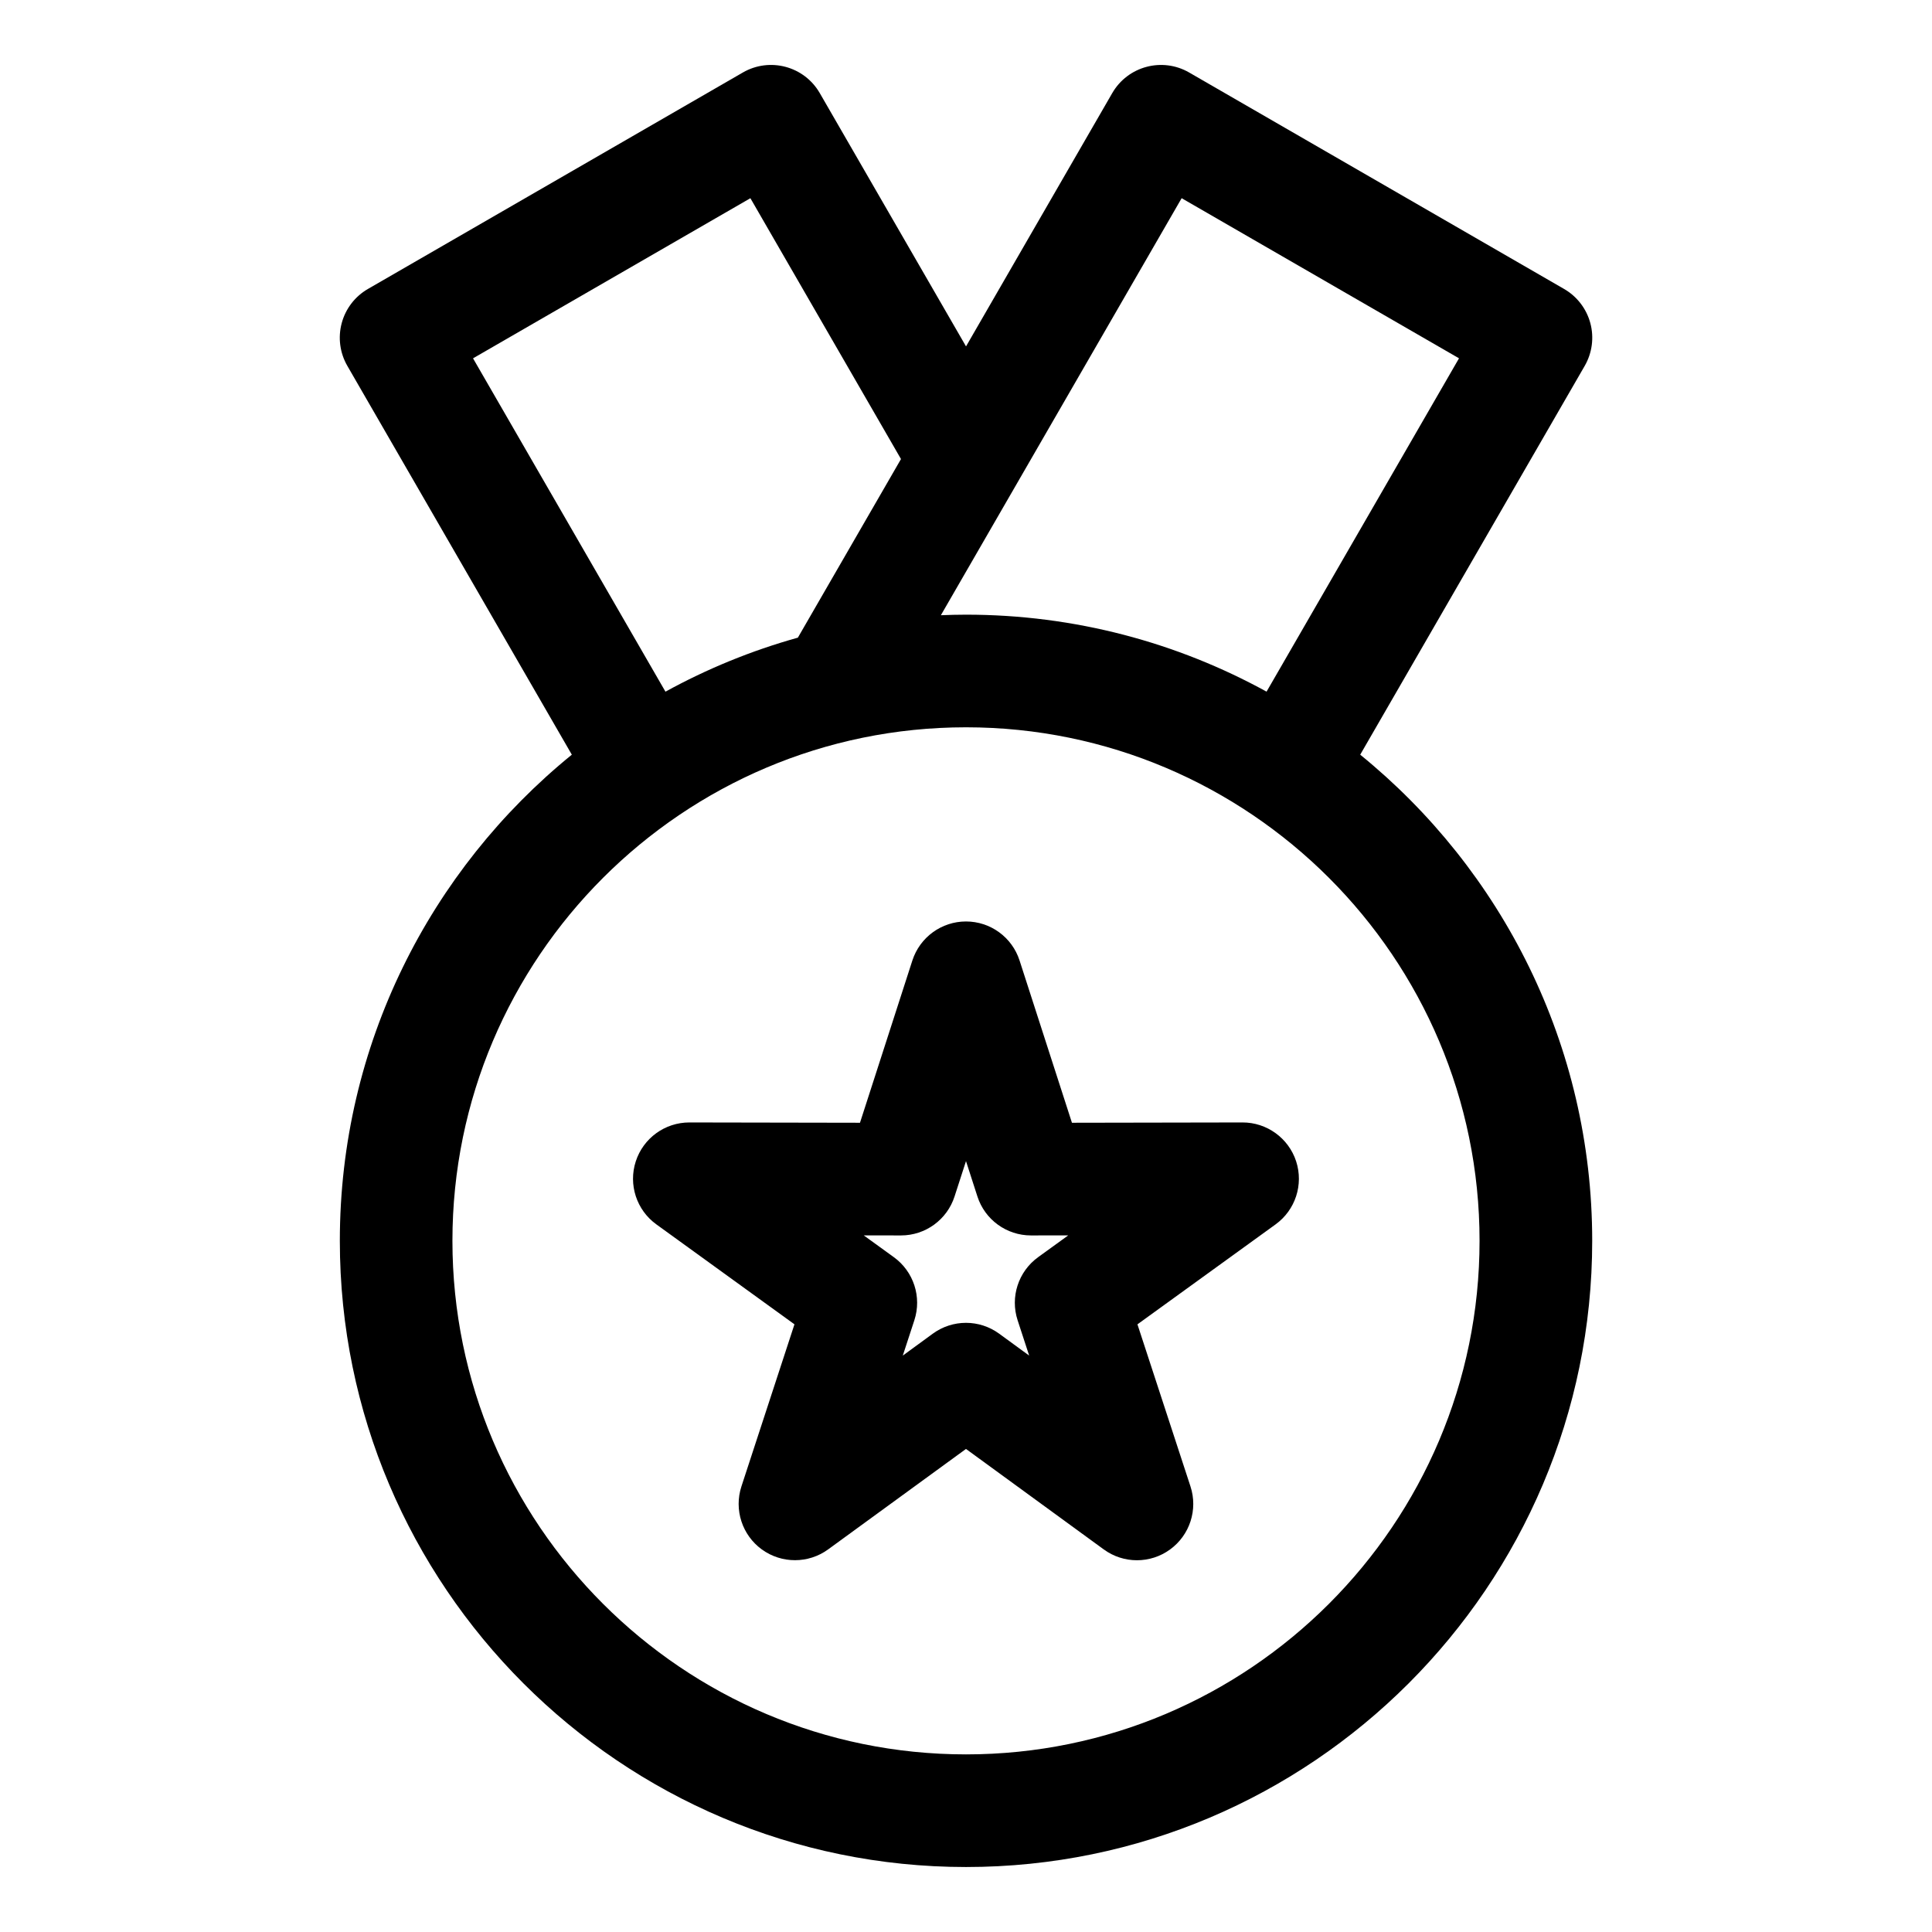 <?xml version="1.0" encoding="UTF-8"?>
<!-- Uploaded to: ICON Repo, www.iconrepo.com, Generator: ICON Repo Mixer Tools -->
<svg fill="#000000" width="800px" height="800px" version="1.1" viewBox="144 144 512 512" xmlns="http://www.w3.org/2000/svg">
 <path d="m419.12 477.16c-5.258 3.805-7.457 10.57-5.438 16.73l3.059 9.355-7.949-5.805c-2.625-1.914-5.703-2.875-8.797-2.875-3.086 0-6.176 0.961-8.797 2.875l-7.949 5.805 3.059-9.355c2.019-6.168-0.18-12.926-5.438-16.73l-7.973-5.773 9.844 0.016h0.027c6.477 0 12.211-4.168 14.199-10.332l3.031-9.363 3.023 9.363c1.988 6.168 7.727 10.332 14.199 10.332h0.031l9.844-0.016zm54.148-35.699-45.191 0.082-13.883-43.004c-1.988-6.168-7.727-10.34-14.199-10.34-6.477 0-12.211 4.184-14.207 10.34l-13.883 43.004-45.191-0.082h-0.031c-6.465 0-12.191 4.16-14.191 10.301-2.004 6.168 0.195 12.91 5.441 16.703l36.609 26.492-14.051 42.949c-2.012 6.156 0.172 12.91 5.41 16.715 5.242 3.805 12.34 3.793 17.57-0.016l36.527-26.621 36.512 26.629c2.617 1.91 5.703 2.871 8.797 2.871 3.074 0 6.16-0.949 8.773-2.856 5.238-3.805 7.426-10.559 5.41-16.715l-14.051-42.949 36.609-26.492c5.246-3.793 7.445-10.539 5.449-16.703-2.008-6.164-7.785-10.332-14.23-10.309zm-73.27 167.47c75.043 0 136.1-61.051 136.1-136.1 0-75.043-61.051-136.09-136.1-136.09s-136.1 61.051-136.1 136.09c0 75.051 61.055 136.1 136.1 136.1zm-130.64-369.97 73.504-42.434 39.91 69.125-27.328 47.332c-12.332 3.441-24.09 8.27-35.09 14.316zm187.79-42.438 73.504 42.434-51 88.336c-23.656-12.992-50.805-20.398-79.645-20.398-2.231 0-4.457 0.059-6.664 0.148zm47.32 147.48 59.496-103.04c1.977-3.426 2.516-7.504 1.492-11.324-1.023-3.824-3.527-7.078-6.953-9.059l-99.359-57.363c-7.137-4.125-16.262-1.676-20.387 5.457l-38.75 67.129-38.758-67.129c-4.121-7.137-13.246-9.582-20.387-5.457l-99.352 57.359c-3.426 1.977-5.93 5.231-6.953 9.059-1.023 3.824-0.488 7.898 1.492 11.324l59.492 103.04c-37.48 30.457-61.48 76.891-61.48 128.83 0 91.504 74.445 165.95 165.95 165.95s165.94-74.441 165.94-165.95c0-51.941-24-98.375-61.48-128.83z" fill-rule="evenodd"/>
</svg>